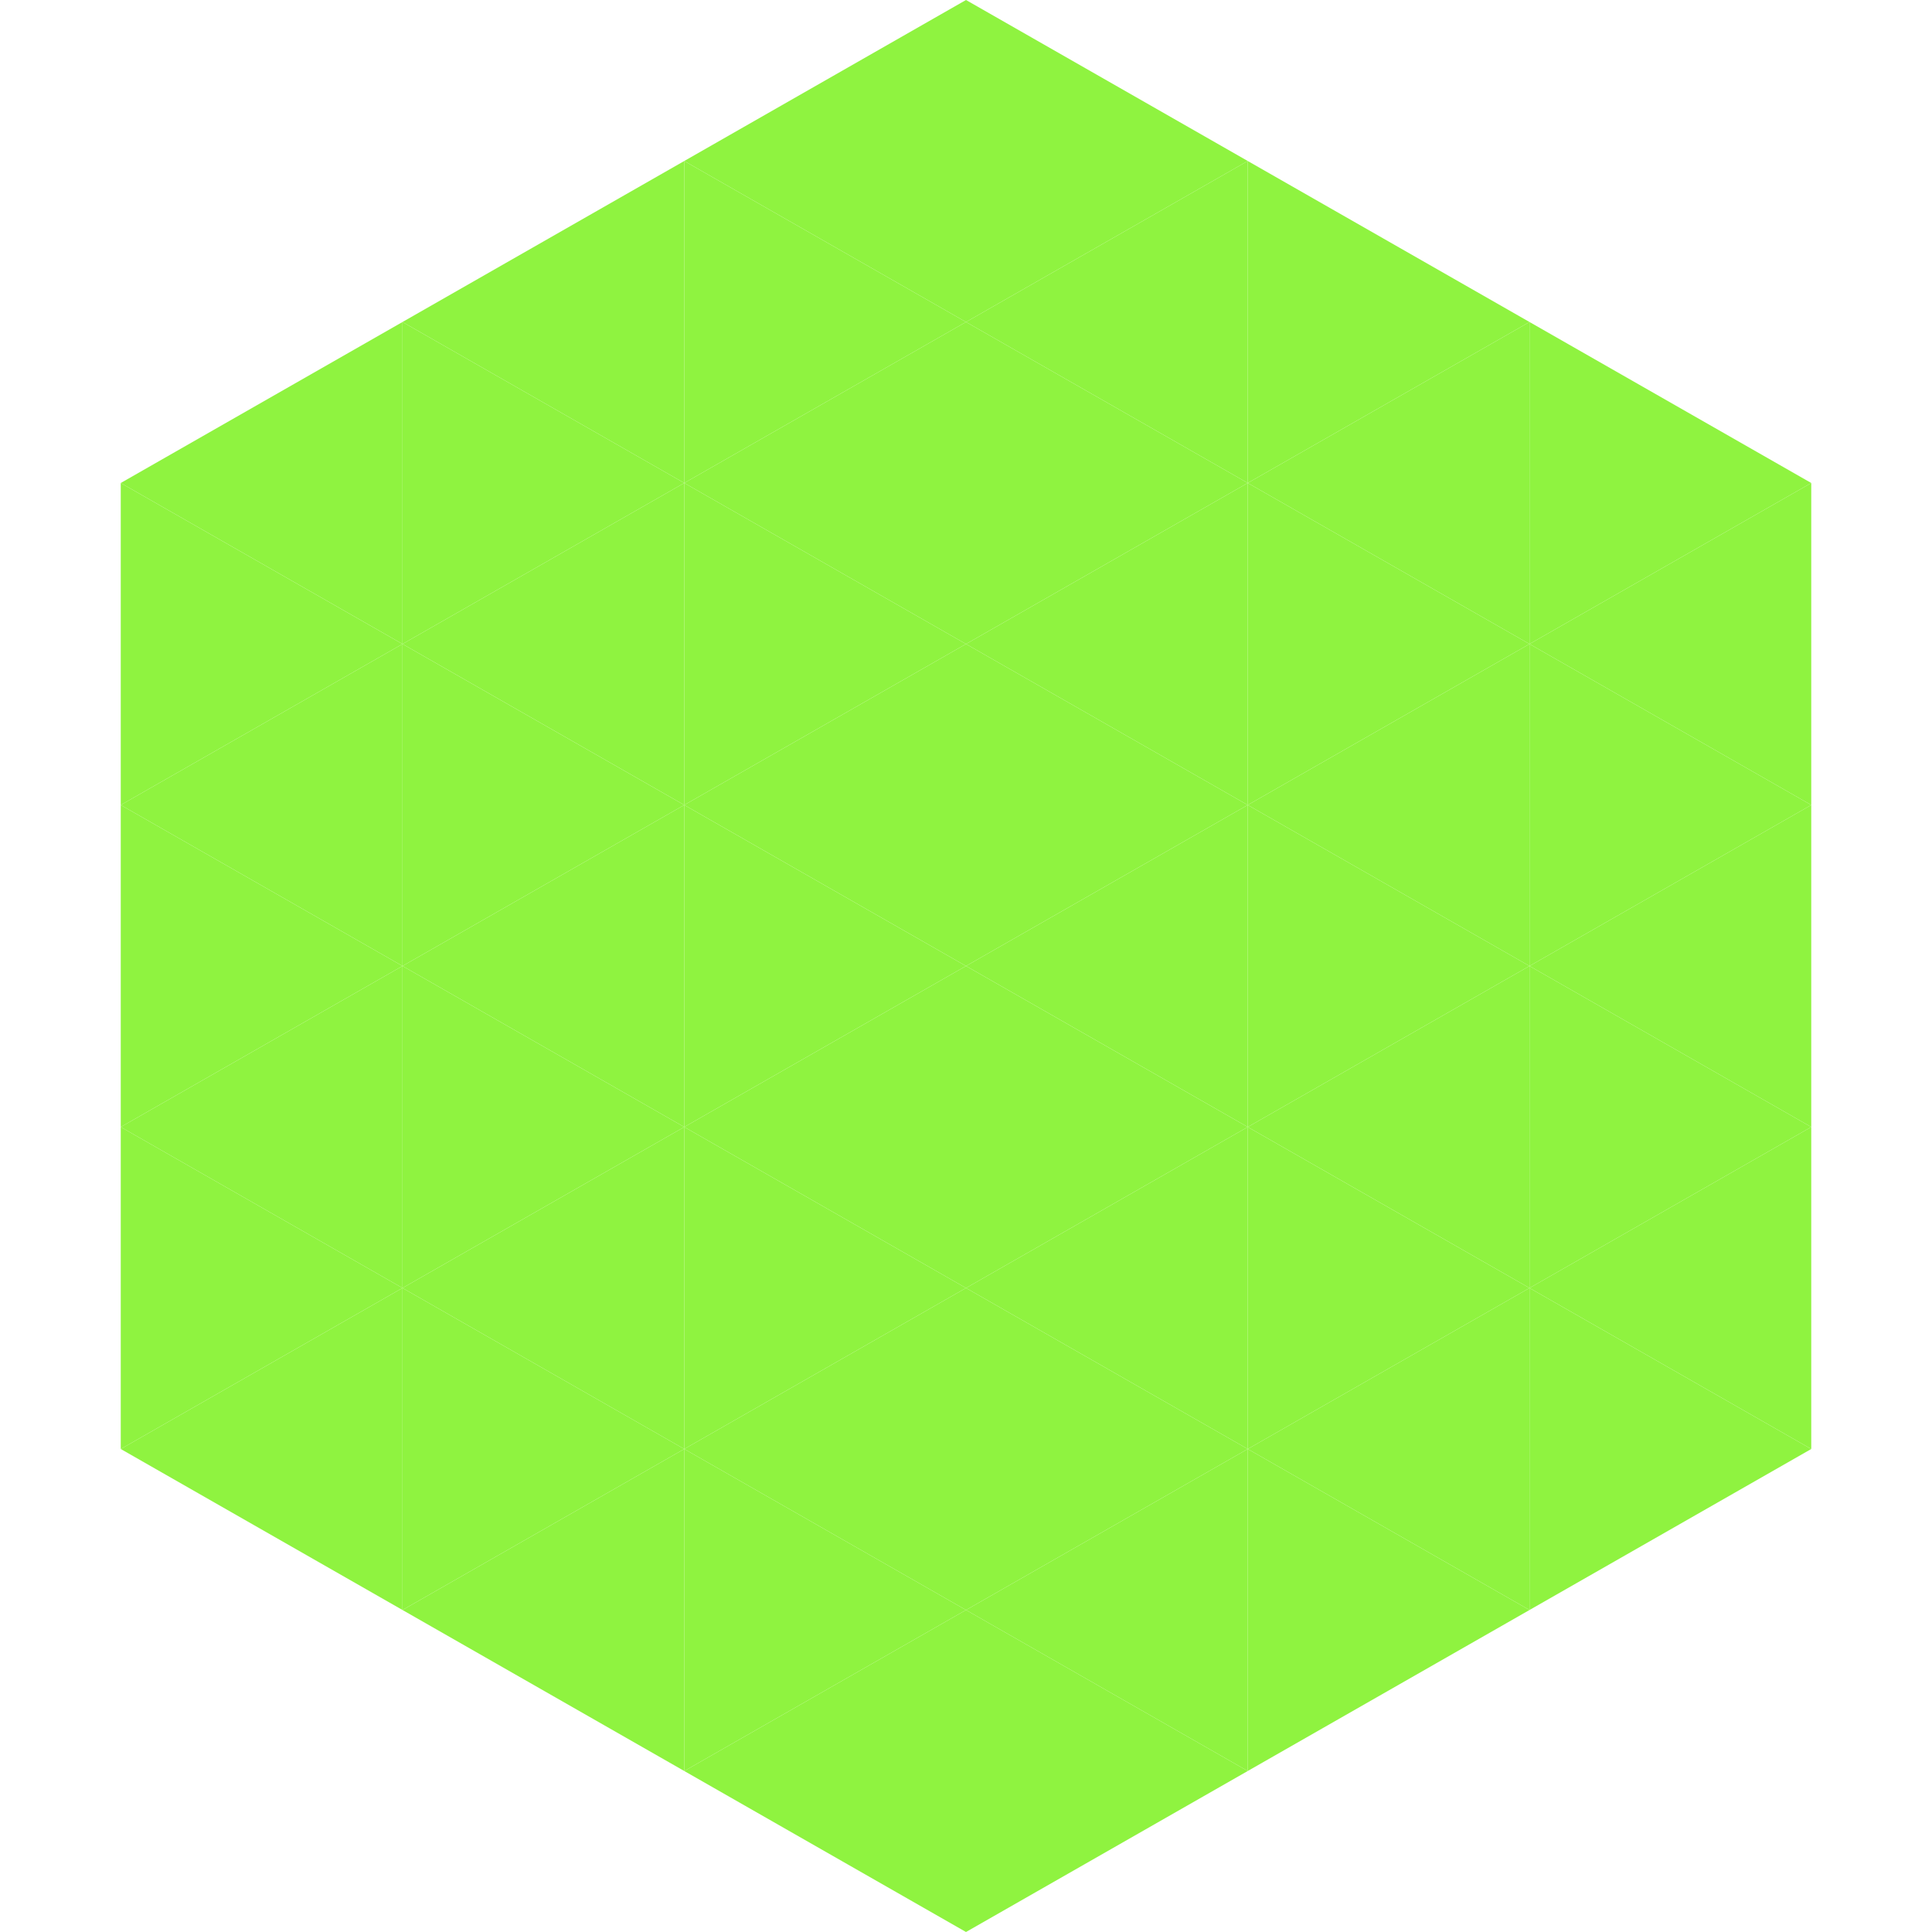 <?xml version="1.0"?>
<!-- Generated by SVGo -->
<svg width="240" height="240"
     xmlns="http://www.w3.org/2000/svg"
     xmlns:xlink="http://www.w3.org/1999/xlink">
<polygon points="50,40 15,60 50,80" style="fill:rgb(143,243,64)" />
<polygon points="190,40 225,60 190,80" style="fill:rgb(143,243,64)" />
<polygon points="15,60 50,80 15,100" style="fill:rgb(143,243,64)" />
<polygon points="225,60 190,80 225,100" style="fill:rgb(143,243,64)" />
<polygon points="50,80 15,100 50,120" style="fill:rgb(143,243,64)" />
<polygon points="190,80 225,100 190,120" style="fill:rgb(143,243,64)" />
<polygon points="15,100 50,120 15,140" style="fill:rgb(143,243,64)" />
<polygon points="225,100 190,120 225,140" style="fill:rgb(143,243,64)" />
<polygon points="50,120 15,140 50,160" style="fill:rgb(143,243,64)" />
<polygon points="190,120 225,140 190,160" style="fill:rgb(143,243,64)" />
<polygon points="15,140 50,160 15,180" style="fill:rgb(143,243,64)" />
<polygon points="225,140 190,160 225,180" style="fill:rgb(143,243,64)" />
<polygon points="50,160 15,180 50,200" style="fill:rgb(143,243,64)" />
<polygon points="190,160 225,180 190,200" style="fill:rgb(143,243,64)" />
<polygon points="15,180 50,200 15,220" style="fill:rgb(255,255,255); fill-opacity:0" />
<polygon points="225,180 190,200 225,220" style="fill:rgb(255,255,255); fill-opacity:0" />
<polygon points="50,0 85,20 50,40" style="fill:rgb(255,255,255); fill-opacity:0" />
<polygon points="190,0 155,20 190,40" style="fill:rgb(255,255,255); fill-opacity:0" />
<polygon points="85,20 50,40 85,60" style="fill:rgb(143,243,64)" />
<polygon points="155,20 190,40 155,60" style="fill:rgb(143,243,64)" />
<polygon points="50,40 85,60 50,80" style="fill:rgb(143,243,64)" />
<polygon points="190,40 155,60 190,80" style="fill:rgb(143,243,64)" />
<polygon points="85,60 50,80 85,100" style="fill:rgb(143,243,64)" />
<polygon points="155,60 190,80 155,100" style="fill:rgb(143,243,64)" />
<polygon points="50,80 85,100 50,120" style="fill:rgb(143,243,64)" />
<polygon points="190,80 155,100 190,120" style="fill:rgb(143,243,64)" />
<polygon points="85,100 50,120 85,140" style="fill:rgb(143,243,64)" />
<polygon points="155,100 190,120 155,140" style="fill:rgb(143,243,64)" />
<polygon points="50,120 85,140 50,160" style="fill:rgb(143,243,64)" />
<polygon points="190,120 155,140 190,160" style="fill:rgb(143,243,64)" />
<polygon points="85,140 50,160 85,180" style="fill:rgb(143,243,64)" />
<polygon points="155,140 190,160 155,180" style="fill:rgb(143,243,64)" />
<polygon points="50,160 85,180 50,200" style="fill:rgb(143,243,64)" />
<polygon points="190,160 155,180 190,200" style="fill:rgb(143,243,64)" />
<polygon points="85,180 50,200 85,220" style="fill:rgb(143,243,64)" />
<polygon points="155,180 190,200 155,220" style="fill:rgb(143,243,64)" />
<polygon points="120,0 85,20 120,40" style="fill:rgb(143,243,64)" />
<polygon points="120,0 155,20 120,40" style="fill:rgb(143,243,64)" />
<polygon points="85,20 120,40 85,60" style="fill:rgb(143,243,64)" />
<polygon points="155,20 120,40 155,60" style="fill:rgb(143,243,64)" />
<polygon points="120,40 85,60 120,80" style="fill:rgb(143,243,64)" />
<polygon points="120,40 155,60 120,80" style="fill:rgb(143,243,64)" />
<polygon points="85,60 120,80 85,100" style="fill:rgb(143,243,64)" />
<polygon points="155,60 120,80 155,100" style="fill:rgb(143,243,64)" />
<polygon points="120,80 85,100 120,120" style="fill:rgb(143,243,64)" />
<polygon points="120,80 155,100 120,120" style="fill:rgb(143,243,64)" />
<polygon points="85,100 120,120 85,140" style="fill:rgb(143,243,64)" />
<polygon points="155,100 120,120 155,140" style="fill:rgb(143,243,64)" />
<polygon points="120,120 85,140 120,160" style="fill:rgb(143,243,64)" />
<polygon points="120,120 155,140 120,160" style="fill:rgb(143,243,64)" />
<polygon points="85,140 120,160 85,180" style="fill:rgb(143,243,64)" />
<polygon points="155,140 120,160 155,180" style="fill:rgb(143,243,64)" />
<polygon points="120,160 85,180 120,200" style="fill:rgb(143,243,64)" />
<polygon points="120,160 155,180 120,200" style="fill:rgb(143,243,64)" />
<polygon points="85,180 120,200 85,220" style="fill:rgb(143,243,64)" />
<polygon points="155,180 120,200 155,220" style="fill:rgb(143,243,64)" />
<polygon points="120,200 85,220 120,240" style="fill:rgb(143,243,64)" />
<polygon points="120,200 155,220 120,240" style="fill:rgb(143,243,64)" />
<polygon points="85,220 120,240 85,260" style="fill:rgb(255,255,255); fill-opacity:0" />
<polygon points="155,220 120,240 155,260" style="fill:rgb(255,255,255); fill-opacity:0" />
</svg>
